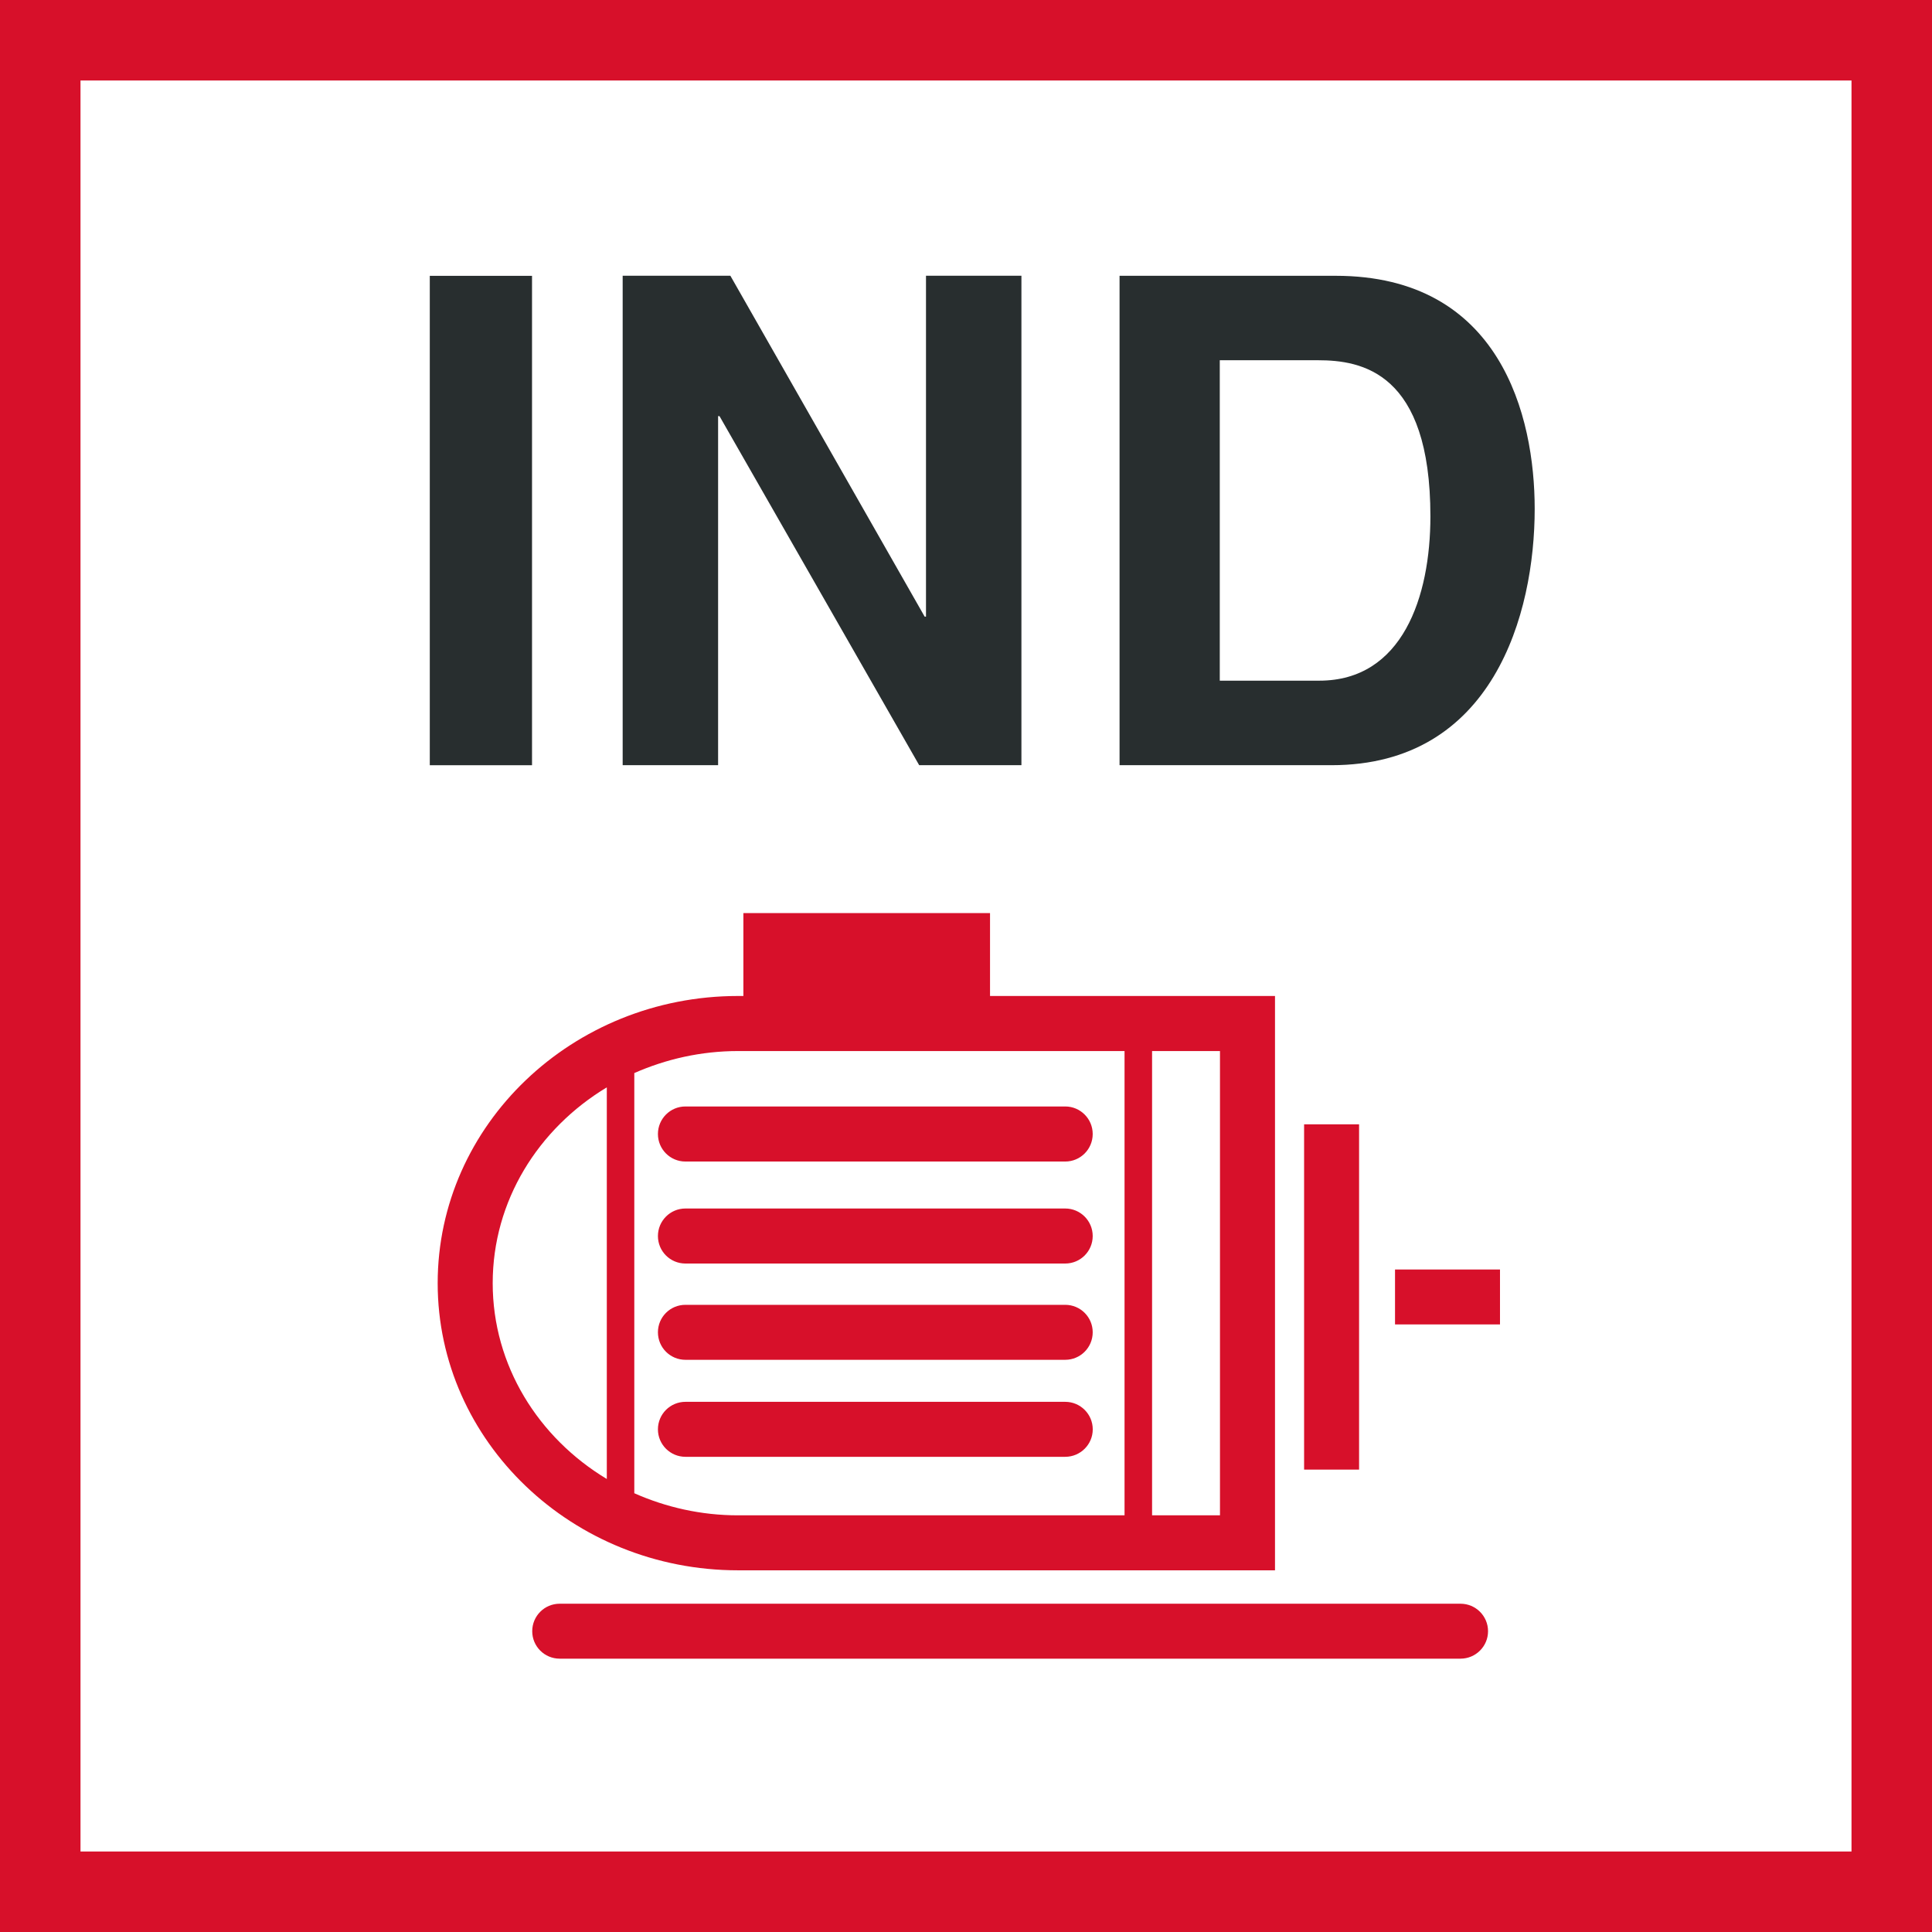 <svg width="48" height="48" viewBox="0 0 48 48" fill="none" xmlns="http://www.w3.org/2000/svg">
<rect x="0" y="0" width="48" height="48" fill="#808080" stroke="none"/>
<path d="M1 1H47V47H1V1Z" fill="white" stroke="#D7102A" stroke-width="2"/>
<path fill-rule="evenodd" clip-rule="evenodd" d="M36.286 39.844C36.663 39.844 36.97 40.149 36.97 40.527C36.97 40.904 36.663 41.209 36.286 41.209H13.905C13.528 41.209 13.223 40.904 13.223 40.527C13.223 40.149 13.528 39.844 13.905 39.844H36.286ZM24.597 22.685V24.745H31.677V39.014H18.337C14.223 39.014 10.874 35.814 10.874 31.88C10.874 27.945 14.223 24.745 18.337 24.745H18.469V22.685H24.597ZM27.939 26.113H18.337C17.415 26.113 16.544 26.314 15.759 26.66V37.099C16.544 37.447 17.415 37.648 18.337 37.648H27.939V26.113ZM30.31 26.113H28.623V37.648H30.31V26.113ZM15.076 27.015C13.374 28.04 12.241 29.835 12.241 31.88C12.241 33.924 13.374 35.721 15.076 36.745V27.015ZM33.766 27.934V36.512H32.4V27.934H33.766ZM26.465 34.828C26.842 34.828 27.149 35.133 27.149 35.512C27.149 35.888 26.842 36.194 26.465 36.194H17.03C16.652 36.194 16.346 35.888 16.346 35.512C16.346 35.133 16.652 34.828 17.03 34.828H26.465ZM26.465 32.418C26.843 32.418 27.148 32.723 27.148 33.1C27.148 33.478 26.843 33.784 26.465 33.784H17.029C16.651 33.784 16.346 33.478 16.346 33.1C16.346 32.723 16.651 32.418 17.029 32.418H26.465ZM37.267 31.54V32.905H34.659V31.54H37.267ZM26.465 30.025C26.843 30.025 27.148 30.332 27.148 30.709C27.148 31.087 26.843 31.392 26.465 31.392H17.029C16.651 31.392 16.346 31.087 16.346 30.709C16.346 30.332 16.651 30.025 17.029 30.025H26.465ZM26.465 27.49C26.843 27.49 27.148 27.797 27.148 28.174C27.148 28.552 26.843 28.858 26.465 28.858H17.029C16.651 28.858 16.346 28.552 16.346 28.174C16.346 27.797 16.651 27.49 17.029 27.49H26.465Z" fill="#D7102A"/>
<path fill-rule="evenodd" clip-rule="evenodd" d="M13.218 6.853V19.012H10.678V6.853H13.218ZM18.146 6.851L22.973 15.32H23.006V6.851H25.377V19.011H22.837L17.876 10.339H17.841V19.011H15.47V6.851H18.146ZM33.183 6.852C37.282 6.852 38.129 10.34 38.129 12.643C38.129 15.251 37.096 19.011 33.082 19.011H27.815V6.852H33.183ZM32.743 8.95H30.305V16.911H32.777C34.843 16.911 35.538 14.828 35.538 12.829C35.538 9.239 33.827 8.95 32.743 8.95Z" fill="#282E2F"/>
</svg>
